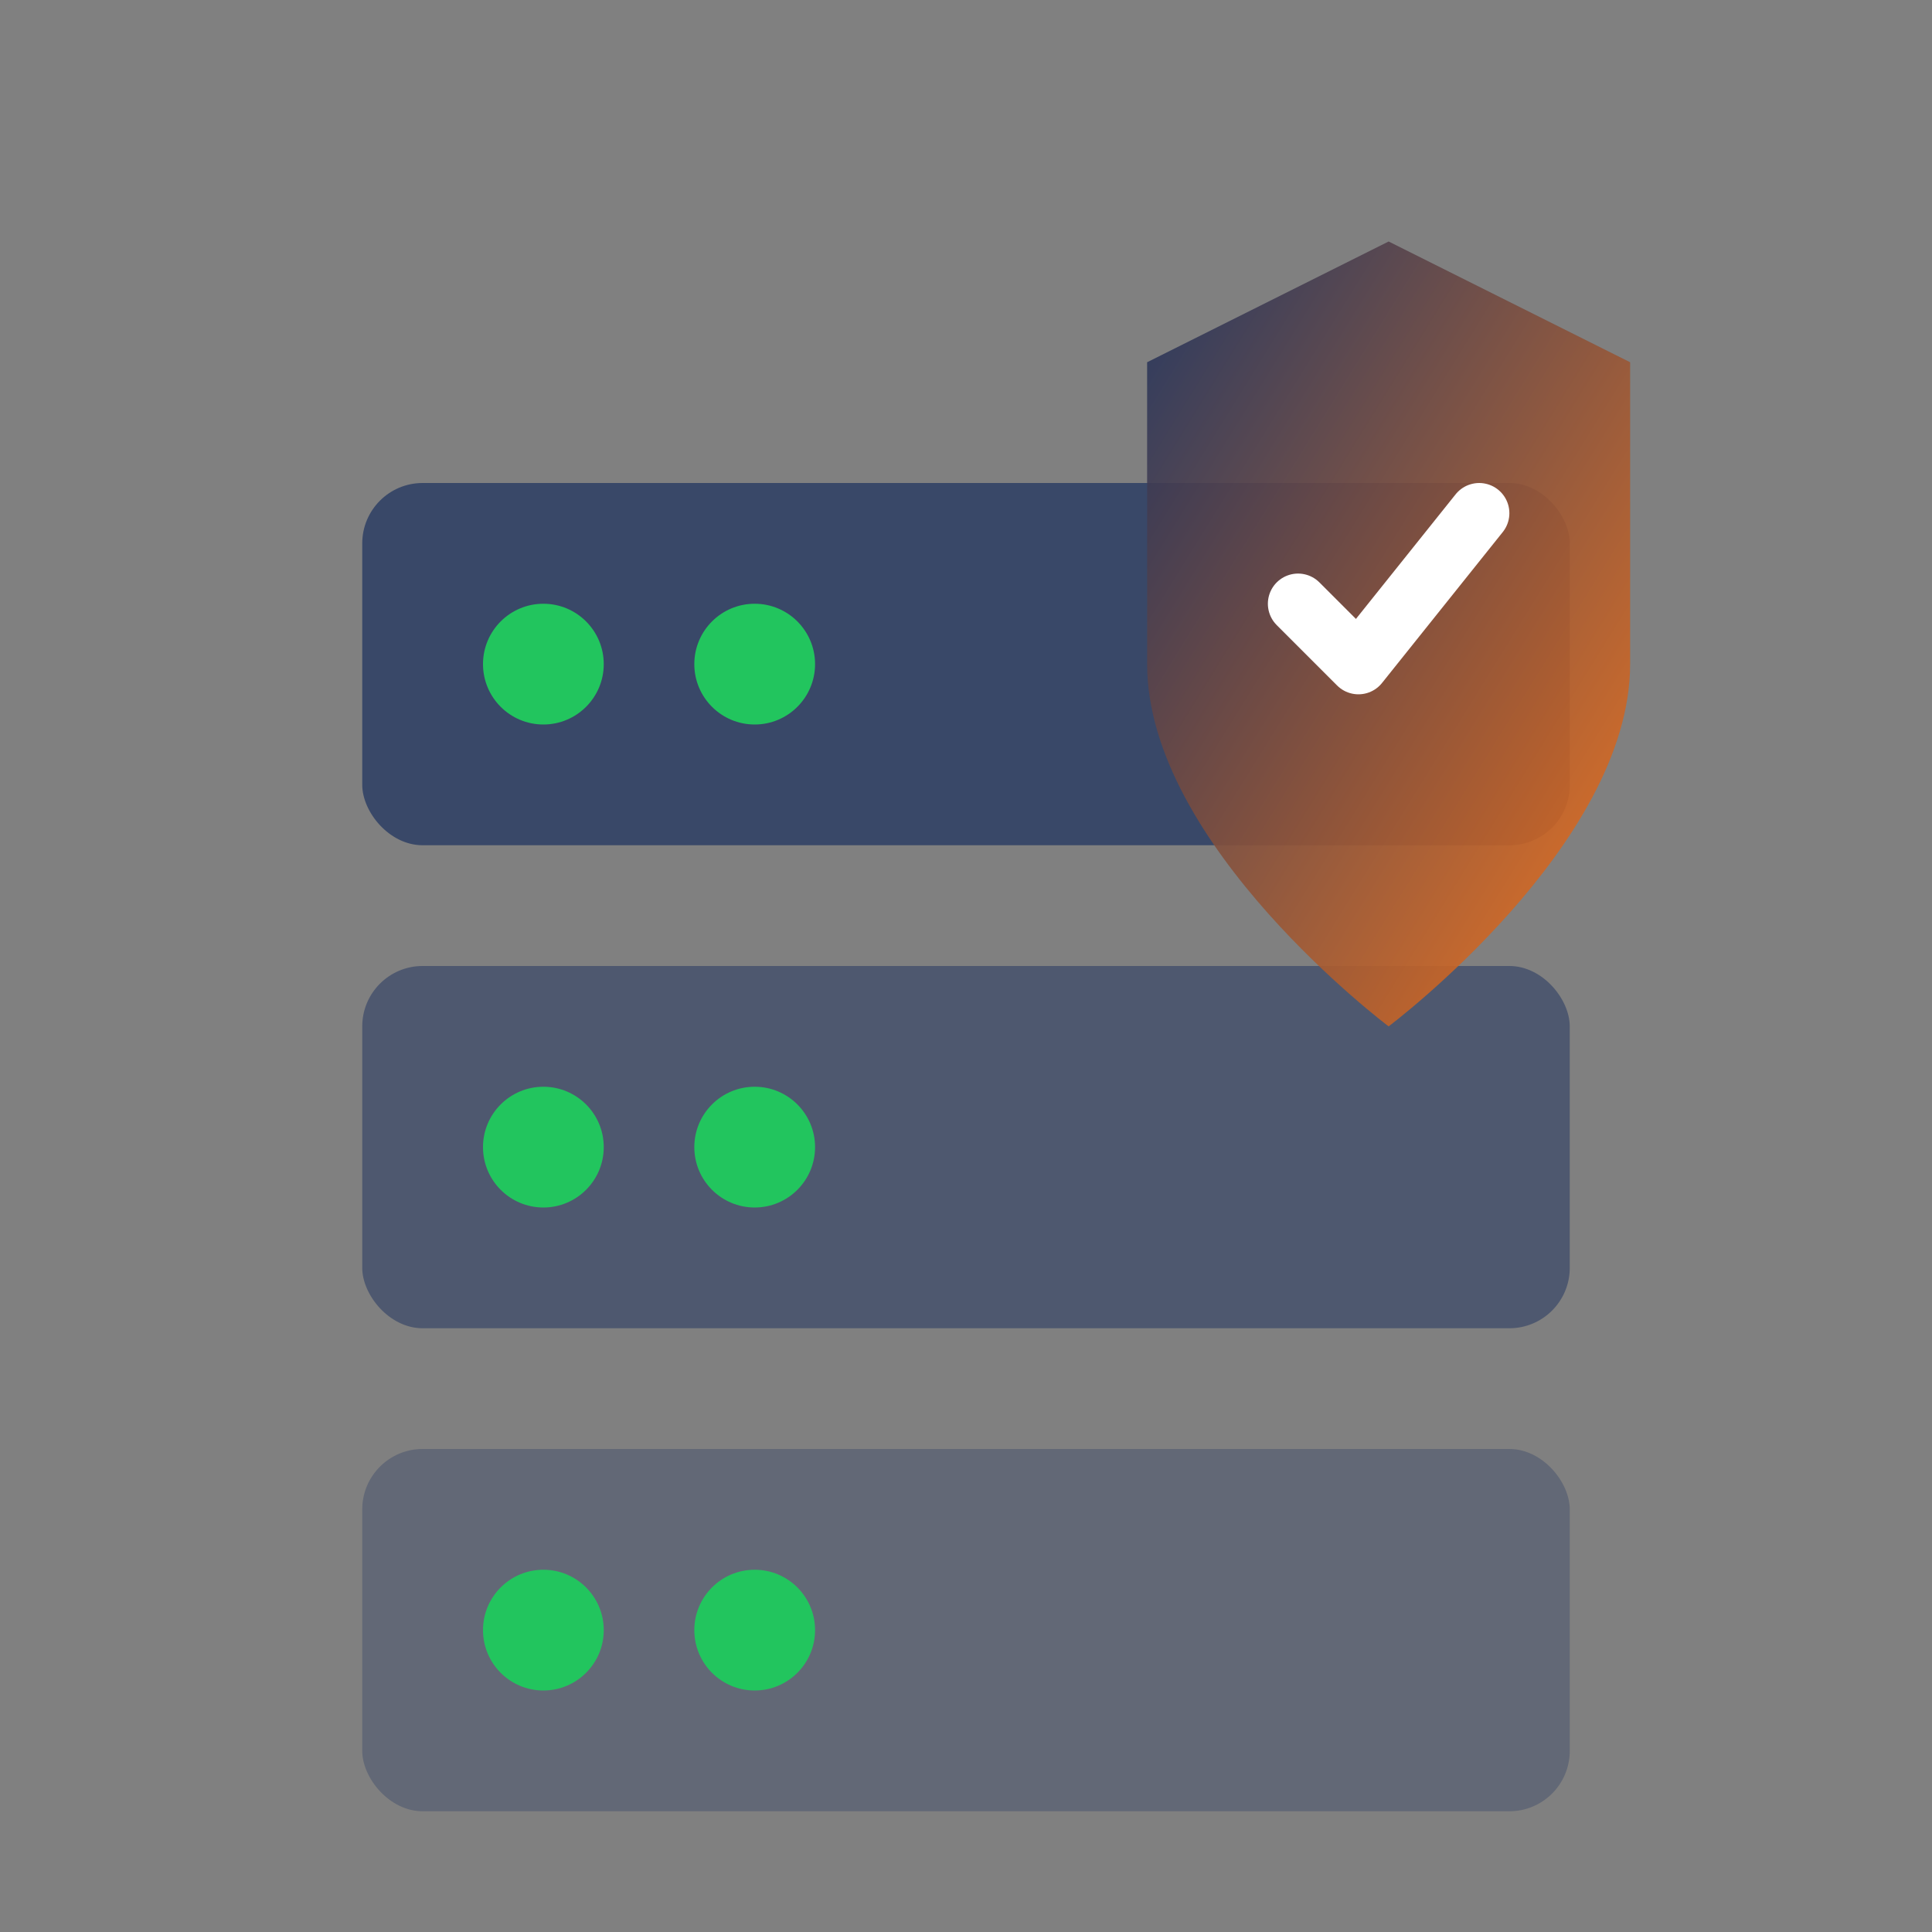 <svg width="64" height="64" viewBox="0 0 64 64" fill="none" xmlns="http://www.w3.org/2000/svg">
  <rect x="0" y="0" width="64" height="64" fill="#808080" stroke="none"/>
  <defs>
    <linearGradient id="grad-resilience" x1="0" y1="0" x2="1" y2="1">
      <stop offset="0%" stop-color="#1C315E" />
      <stop offset="100%" stop-color="#F97316" />
    </linearGradient>
  </defs>
  <!-- Server/infrastructure icon -->
  <rect x="12" y="16" width="40" height="12" rx="2" fill="#1C315E" opacity="0.7"/>
  <rect x="12" y="32" width="40" height="12" rx="2" fill="#1C315E" opacity="0.5"/>
  <rect x="12" y="48" width="40" height="12" rx="2" fill="#1C315E" opacity="0.3"/>
  <!-- Status indicators (green lights) -->
  <circle cx="18" cy="22" r="2" fill="#22C55E"/>
  <circle cx="25" cy="22" r="2" fill="#22C55E"/>
  <circle cx="18" cy="38" r="2" fill="#22C55E"/>
  <circle cx="25" cy="38" r="2" fill="#22C55E"/>
  <circle cx="18" cy="54" r="2" fill="#22C55E"/>
  <circle cx="25" cy="54" r="2" fill="#22C55E"/>
  <!-- Protective shield overlay -->
  <path d="M46 8 L54 12 L54 22 C54 28 46 34 46 34 C46 34 38 28 38 22 L38 12 L46 8Z" fill="url(#grad-resilience)" opacity="0.9"/>
  <path d="M43 20 L45 22 L49 17" stroke="white" stroke-width="2" stroke-linecap="round" stroke-linejoin="round"/>
</svg>
